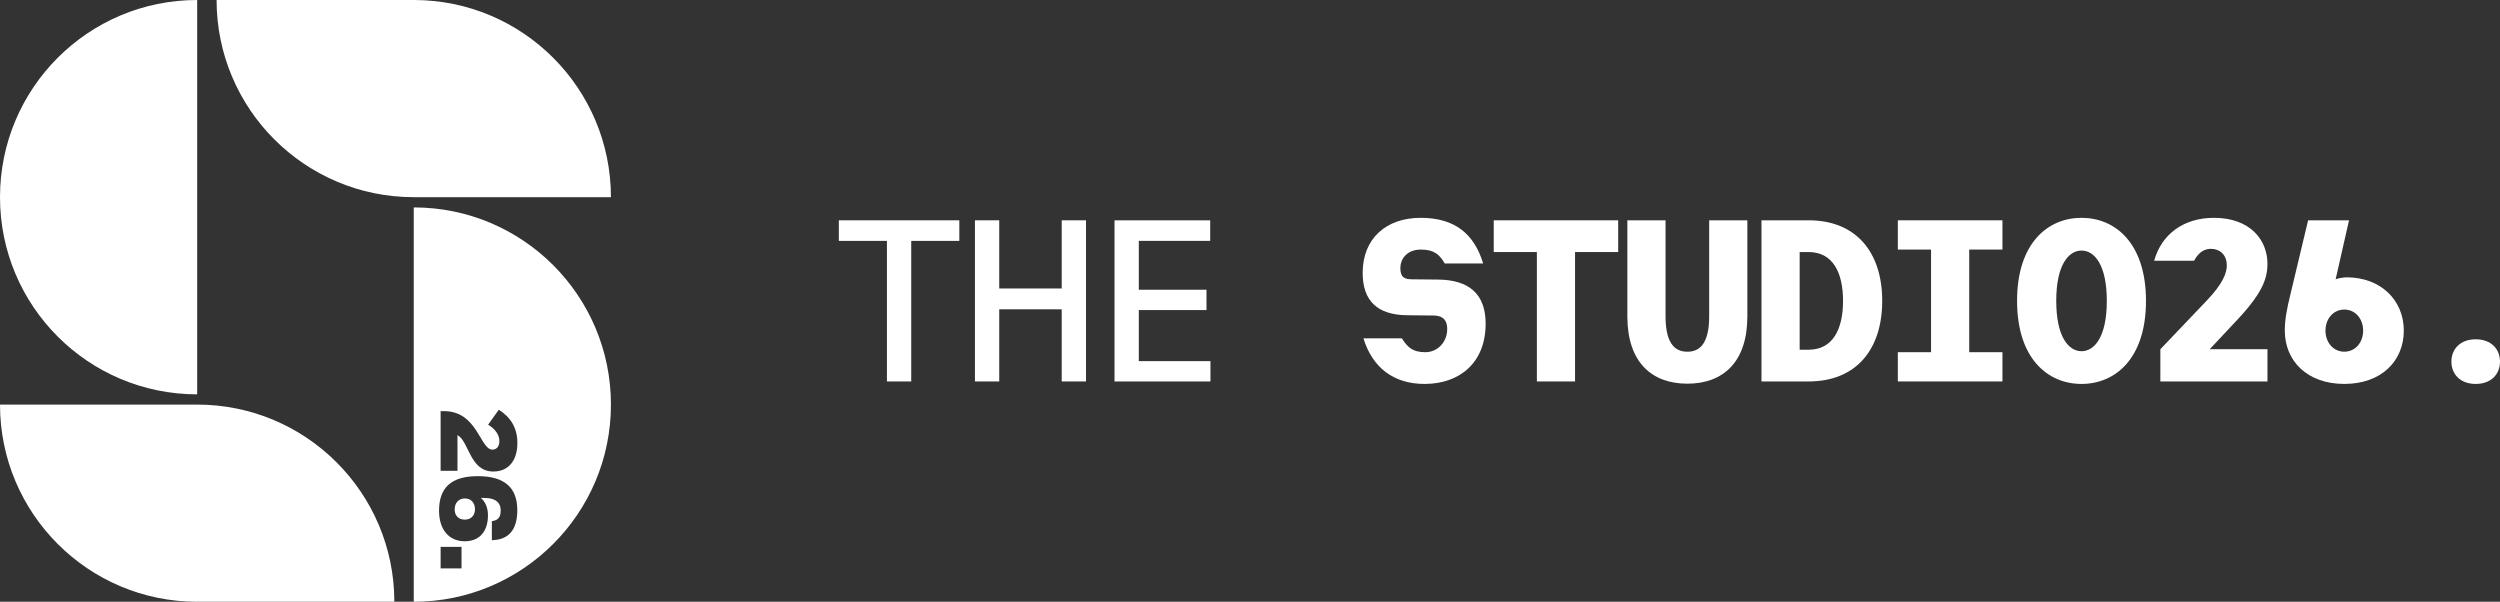 <svg xmlns="http://www.w3.org/2000/svg" id="Layer_2" data-name="Layer 2" viewBox="0 0 302.53 72.82"><rect x="0" y="0" width="302.53" height="72.82" fill="#333333" stroke="none"/><defs><style>      .cls-1 {        fill: #fff;      }    </style></defs><g id="Layer_1-2" data-name="Layer 1"><g><g><g><path class="cls-1" d="M23.86,0C10.68,0,0,10.68,0,23.86s10.68,23.86,23.86,23.86V0Z"></path><path class="cls-1" d="M73.93,23.86c0-13.17-10.68-23.86-23.86-23.86h-23.86c0,13.17,10.68,23.86,23.86,23.86h23.86Z"></path><path class="cls-1" d="M0,48.96c0,13.17,10.68,23.86,23.86,23.86h23.86c0-13.17-10.68-23.86-23.86-23.86H0Z"></path></g><g><path class="cls-1" d="M50.07,25.11v47.71c13.17,0,23.86-10.68,23.86-23.86s-10.68-23.86-23.86-23.86ZM55.85,68.78h-2.53v-2.6h2.53v2.6ZM59.52,65.37v-2.3c.64-.1,1.07-.34,1.07-1.32s-.71-1.49-1.93-1.49c-.14,0-.32-.01-.47-.01.55.48.86,1.21.86,2.11,0,1.97-1.05,3.14-2.81,3.14-1.9,0-3.11-1.4-3.11-3.7,0-2.79,1.48-4.18,4.69-4.18s4.78,1.36,4.78,4.12c0,2.49-1.15,3.59-3.08,3.63ZM59.7,57.06c-2.86,0-2.92-3.62-4.34-4.41v4.32h-2.04v-7.22h.41c4.05,0,4.37,4.66,5.85,4.66.47,0,.85-.33.85-1.03,0-.77-.49-1.45-1.36-1.99l1.29-1.81c1.44.92,2.25,2.19,2.25,4.03,0,2.11-1.07,3.45-2.9,3.45Z"></path><path class="cls-1" d="M56.28,60.32h-.04c-.73,0-1.22.53-1.22,1.33,0,.75.48,1.23,1.21,1.23h.04c.71,0,1.21-.49,1.21-1.26s-.49-1.3-1.19-1.3Z"></path></g></g><g><path class="cls-1" d="M110.27,29.15v17.01h-2.94v-17.01h-5.82v-2.49h14.58v2.49h-5.82Z"></path><path class="cls-1" d="M128.48,46.16v-8.73h-7.56v8.73h-2.94v-19.5h2.94v8.25h7.56v-8.25h2.94v19.5h-2.94Z"></path><path class="cls-1" d="M134.87,46.16v-19.5h11.58v2.49h-8.64v5.91h8.19v2.46h-8.19v6.18h8.67v2.46h-11.61Z"></path><path class="cls-1" d="M172.46,46.46c-3.84.03-6.39-2.01-7.47-5.52h4.65c.69,1.08,1.29,1.68,2.85,1.68,1.47,0,2.64-1.23,2.64-2.79,0-1.41-.87-1.65-1.74-1.65l-3.06-.03c-3.66-.03-5.43-1.74-5.43-5.13,0-4.17,2.85-6.66,7.02-6.66s6.48,1.98,7.56,5.52h-4.65c-.6-1.02-1.23-1.68-2.88-1.68s-2.49,1.08-2.49,2.25.57,1.35,1.47,1.35l3.06.03c3.78.03,5.79,1.74,5.79,5.34,0,4.68-3.09,7.26-7.32,7.29Z"></path><path class="cls-1" d="M190.6,30.5v15.66h-4.62v-15.66h-5.22v-3.84h15.06v3.84h-5.22Z"></path><path class="cls-1" d="M211.45,38.3c0,5.52-2.94,8.13-7.26,8.13s-7.26-2.61-7.26-8.13v-11.64h4.62v11.64c0,3.66,1.44,4.26,2.64,4.26s2.64-.6,2.64-4.26v-11.64h4.62v11.64Z"></path><path class="cls-1" d="M218.86,46.16h-5.7v-19.5h5.7c5.73,0,8.91,3.84,8.91,9.75s-3.18,9.75-8.91,9.75ZM218.86,30.5h-1.08v11.82h1.08c2.94,0,4.17-2.49,4.17-5.91s-1.23-5.91-4.17-5.91Z"></path><path class="cls-1" d="M229.66,46.16v-3.54h4.02v-12.42h-4.02v-3.54h12.66v3.54h-4.02v12.42h4.02v3.54h-12.66Z"></path><path class="cls-1" d="M251.89,46.46c-4.08,0-7.8-3.06-7.8-10.05s3.72-10.05,7.8-10.05,7.8,3.06,7.8,10.05-3.72,10.05-7.8,10.05ZM251.89,30.32c-1.59,0-3.06,1.77-3.06,6.09s1.47,6.09,3.06,6.09,3.06-1.77,3.06-6.09-1.47-6.09-3.06-6.09Z"></path><path class="cls-1" d="M261.43,46.16v-3.9l5.58-5.85c2.04-2.13,2.46-3.42,2.46-4.29,0-1.32-.87-2.01-1.92-2.01-.99,0-1.59.63-2.04,1.44h-4.83c.9-3.24,3.6-5.19,7.23-5.19,4.44,0,6.48,2.73,6.48,5.55,0,1.86-.66,3.63-3.81,6.96l-3.18,3.39h6.99v3.9h-12.96Z"></path><path class="cls-1" d="M283.69,46.46c-4.5,0-7.2-2.79-7.2-6.45,0-1.29.21-2.49.72-4.56l2.1-8.79h4.95l-1.62,7.14c.3-.15,1.11-.24,1.32-.24,4.17,0,6.93,2.79,6.93,6.45s-2.7,6.45-7.2,6.45ZM283.69,37.46c-1.32,0-2.28,1.11-2.28,2.55s.96,2.55,2.28,2.55,2.28-1.11,2.28-2.55-.96-2.55-2.28-2.55Z"></path><path class="cls-1" d="M299.59,46.46c-1.89,0-2.94-1.2-2.94-2.7s1.05-2.7,2.94-2.7,2.94,1.2,2.94,2.7-1.05,2.7-2.94,2.7Z"></path></g></g></g></svg>